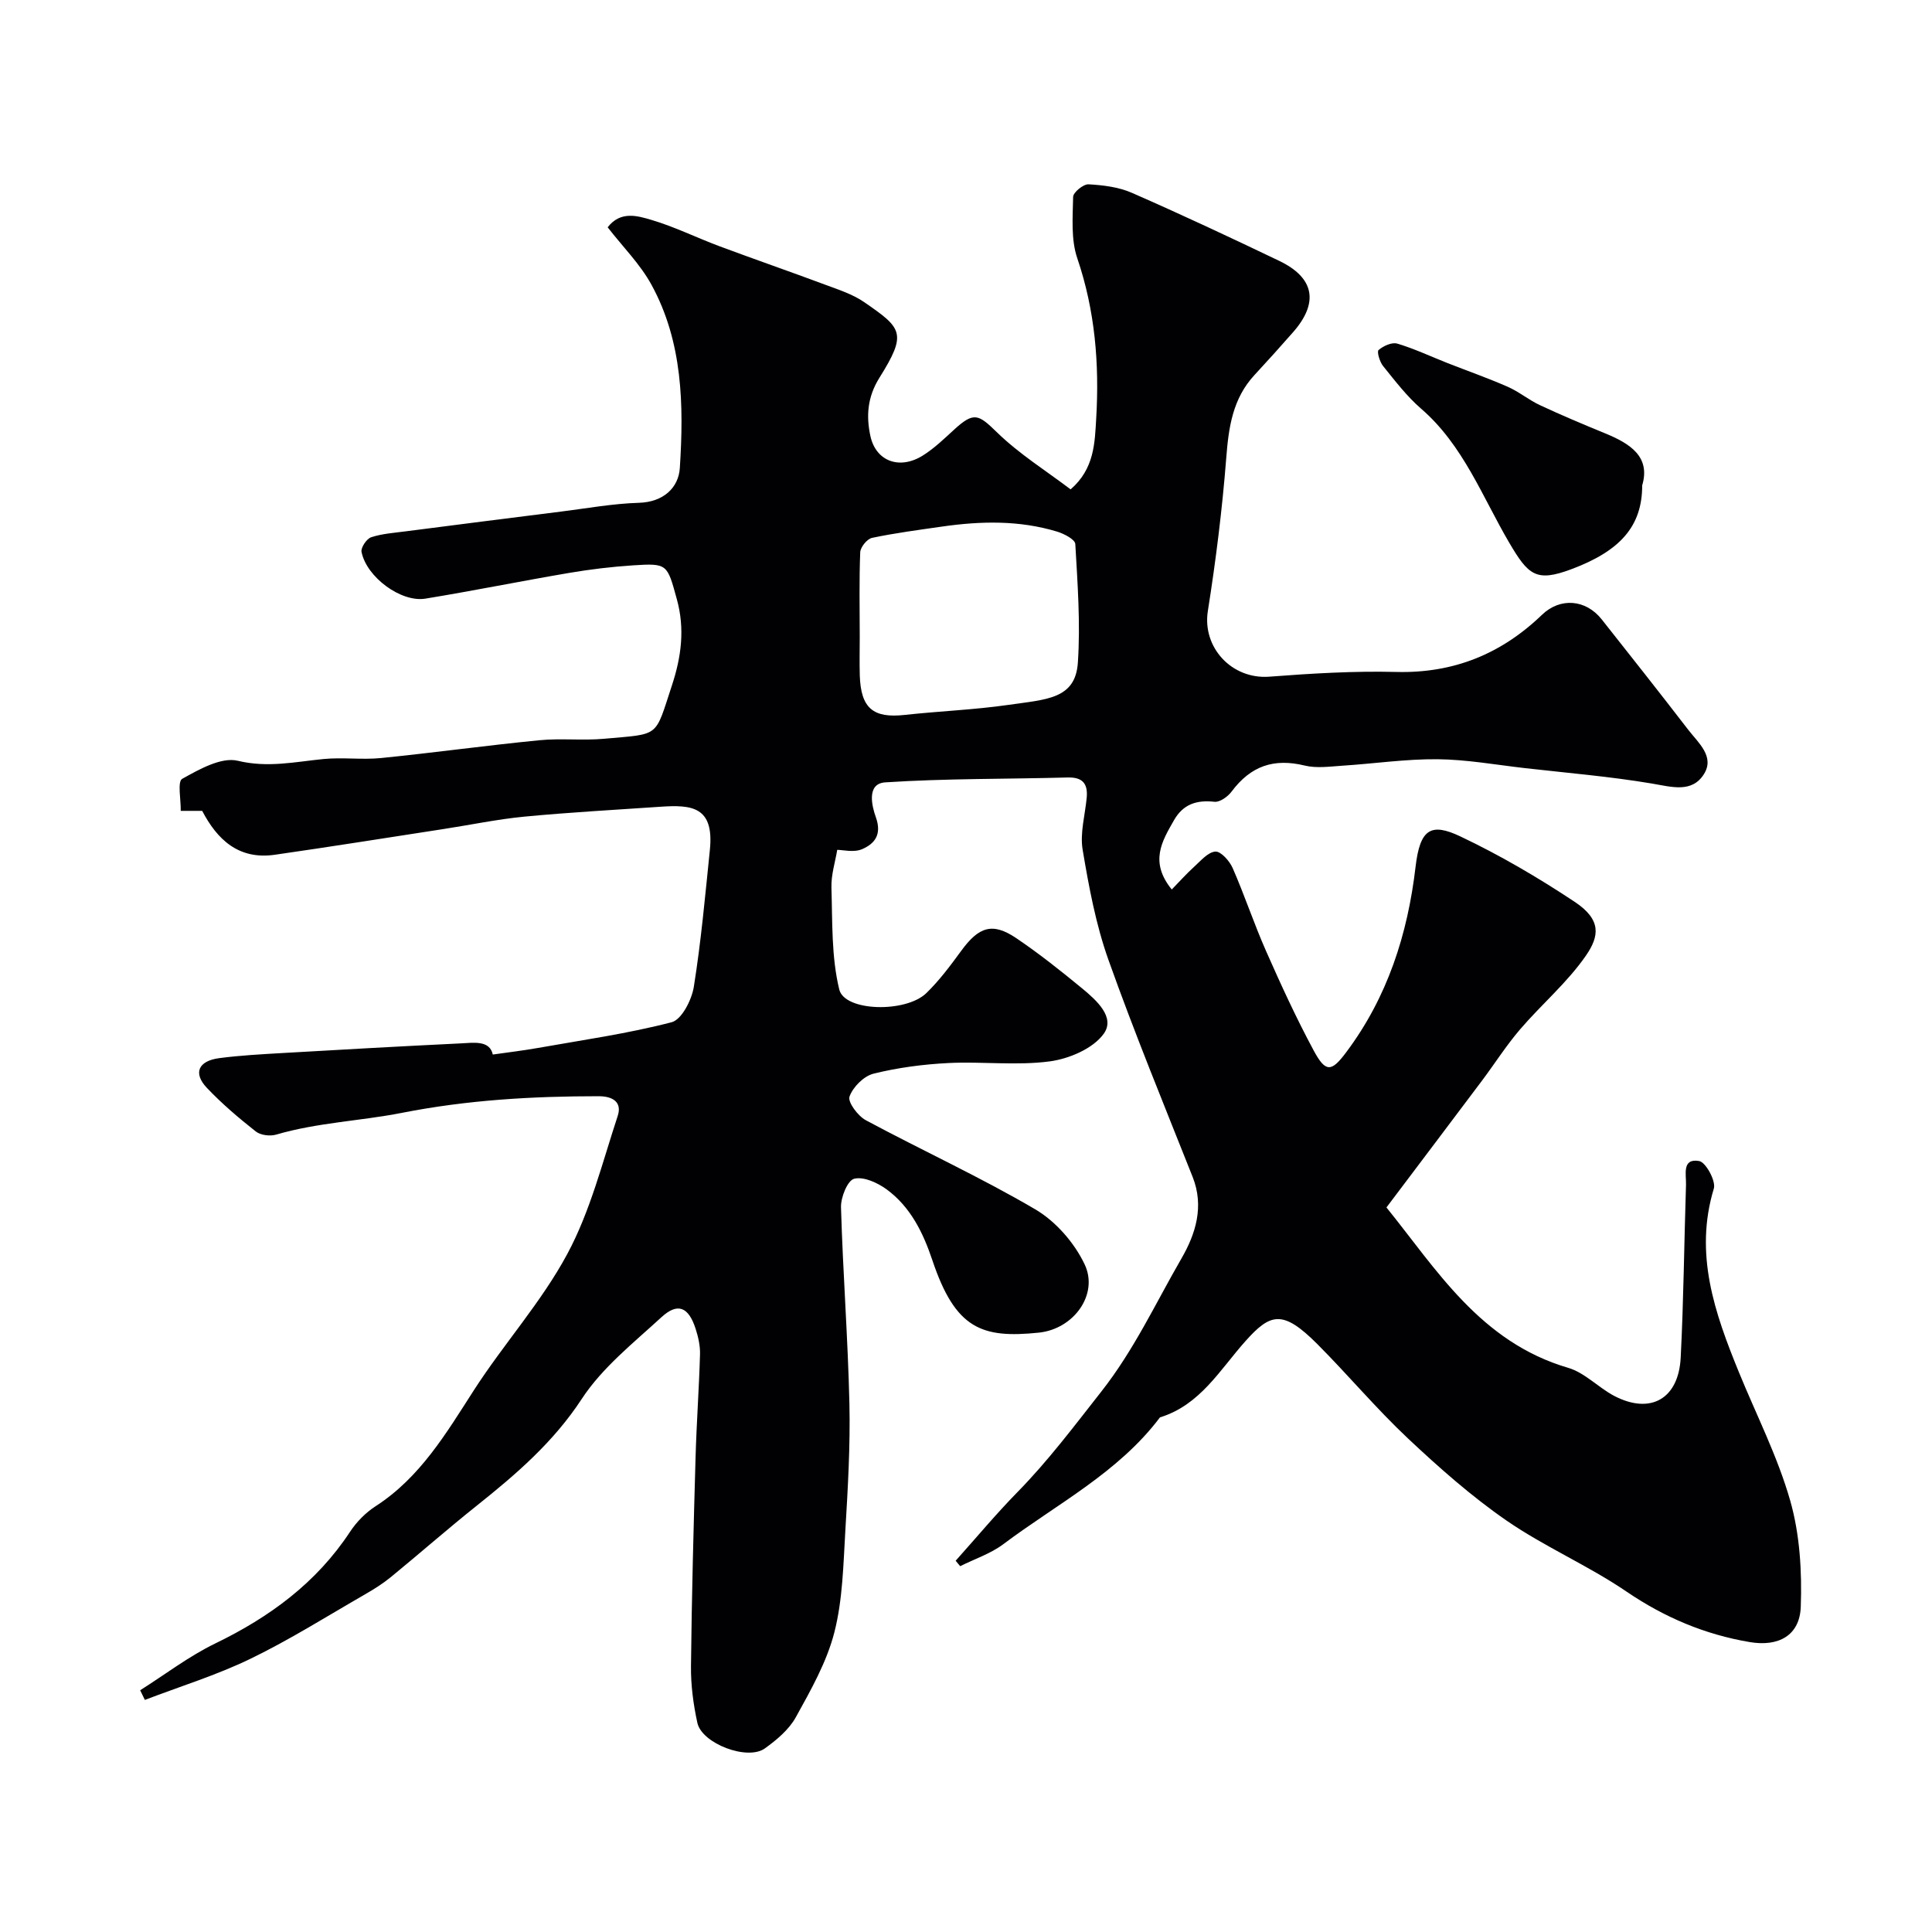 <svg enable-background="new 0 0 400 400" viewBox="0 0 400 400" xmlns="http://www.w3.org/2000/svg"><g fill="#010103"><path d="m197.86 323.13c4.26-4.75 8.35-9.67 12.81-14.22 6.35-6.48 11.74-13.67 17.33-20.78 6.79-8.63 11.25-18.31 16.61-27.58 2.93-5.07 4.74-10.76 2.31-16.89-5.93-14.94-12.05-29.82-17.44-44.96-2.6-7.31-4.04-15.09-5.33-22.77-.58-3.45.5-7.17.84-10.77.27-2.92-.85-4.28-3.97-4.19-12.58.34-25.2.19-37.75 1.01-3.94.26-2.73 5-1.94 7.2 1.3 3.63-.25 5.51-2.84 6.63-1.72.74-4.03.14-5.15.14-.41 2.49-1.28 5.17-1.2 7.82.22 7.06-.03 14.32 1.62 21.09 1.11 4.58 13.77 4.87 18.02.76 2.69-2.61 4.98-5.68 7.2-8.72 3.67-5.05 6.5-5.99 11.42-2.67 4.74 3.2 9.24 6.78 13.66 10.42 2.94 2.43 6.92 5.97 4.45 9.39-2.22 3.07-7.18 5.18-11.19 5.71-6.88.91-13.98-.01-20.96.34-5.2.26-10.46.95-15.5 2.2-2.02.5-4.28 2.77-4.98 4.75-.4 1.14 1.74 4.01 3.38 4.89 11.64 6.25 23.7 11.77 35.08 18.45 4.24 2.49 8.12 6.94 10.23 11.41 2.92 6.16-2.22 13.37-9.5 14.12-11.79 1.21-17.25-.73-22.04-15.01-1.91-5.7-4.53-11.04-9.47-14.66-1.88-1.37-4.76-2.69-6.72-2.19-1.36.34-2.78 3.85-2.72 5.9.39 13.54 1.43 27.07 1.74 40.61.2 8.76-.32 17.54-.84 26.3-.42 7.06-.54 14.3-2.27 21.08-1.57 6.15-4.86 11.94-7.97 17.57-1.42 2.58-3.98 4.73-6.44 6.49-3.6 2.57-13.02-1.01-13.96-5.31-.83-3.82-1.36-7.79-1.32-11.69.15-14.44.54-28.87.95-43.3.2-7.1.72-14.2.92-21.31.05-1.74-.36-3.57-.9-5.25-1.46-4.56-3.71-5.52-7.07-2.44-5.81 5.34-12.26 10.44-16.5 16.91-5.88 8.99-13.6 15.62-21.75 22.12-6.03 4.81-11.83 9.91-17.8 14.8-1.63 1.33-3.44 2.47-5.26 3.52-7.89 4.54-15.62 9.42-23.79 13.38-7.02 3.4-14.56 5.72-21.87 8.52-.32-.67-.65-1.33-.97-2 5.16-3.26 10.07-7.03 15.53-9.68 11.27-5.46 20.96-12.55 27.93-23.14 1.35-2.05 3.23-3.96 5.28-5.28 9.25-5.98 14.6-15.08 20.36-24.03 6.18-9.6 14-18.25 19.36-28.25 4.74-8.83 7.24-18.9 10.41-28.53.92-2.8-.93-4.08-3.96-4.08-13.69 0-27.16.77-40.75 3.45-8.56 1.68-17.48 2-26.01 4.5-1.26.37-3.22.13-4.21-.65-3.55-2.8-7.02-5.75-10.13-9.03-2.88-3.04-1.8-5.57 2.54-6.15 4.4-.58 8.85-.81 13.28-1.07 12.19-.71 24.39-1.39 36.59-1.98 2.85-.14 6.13-.71 6.79 2.3 3.14-.45 6.22-.81 9.27-1.35 9.28-1.65 18.66-2.97 27.76-5.34 2.08-.54 4.16-4.63 4.59-7.34 1.5-9.38 2.35-18.87 3.32-28.33.92-8.99-3.76-9.39-10.26-8.94-9.36.64-18.74 1.15-28.08 2.04-5.67.54-11.28 1.73-16.91 2.59-11.61 1.79-23.21 3.64-34.83 5.31-7.52 1.08-11.94-3.18-15.03-9.09-1.55 0-3 0-4.44 0 .05-2.3-.72-6.06.3-6.63 3.53-1.97 8.1-4.56 11.51-3.74 6.21 1.5 11.83.22 17.73-.36 3.96-.39 8.02.19 11.98-.21 10.92-1.1 21.8-2.61 32.72-3.68 4.45-.44 9 .1 13.46-.31 11.64-1.06 10.39-.12 14-11.06 1.94-5.89 2.71-11.71 1.01-17.84-2-7.26-1.91-7.47-9.08-7-4.41.29-8.82.82-13.18 1.56-9.94 1.69-19.83 3.7-29.79 5.33-5.05.83-12.2-4.46-13.23-9.68-.17-.89 1.06-2.72 2-3.03 2.29-.75 4.79-.91 7.21-1.23 10.71-1.38 21.43-2.75 32.15-4.09 5.35-.67 10.7-1.65 16.07-1.81 5.09-.15 8.21-3.14 8.47-7.2.84-13.01.61-26.13-5.89-37.98-2.33-4.25-5.91-7.81-9.05-11.86 2.67-3.46 6.18-2.38 9.06-1.53 4.8 1.42 9.35 3.68 14.06 5.44 7.3 2.72 14.66 5.27 21.96 7.99 2.74 1.02 5.64 1.95 8.01 3.58 7.88 5.43 8.96 6.43 3.17 15.68-2.5 4-2.75 7.93-1.87 12.03 1.14 5.29 6.07 7.07 10.88 4.05 2.34-1.47 4.39-3.45 6.45-5.34 4.12-3.78 5.05-3.18 8.87.54 4.62 4.5 10.21 7.99 15.26 11.82 4.93-4.28 5-9.6 5.3-14.74.66-11.25-.23-22.27-3.92-33.11-1.33-3.9-.94-8.46-.86-12.71.02-.94 2.12-2.65 3.18-2.6 3.03.17 6.25.56 9 1.77 10.25 4.49 20.4 9.24 30.49 14.08 7.32 3.51 8.23 8.68 2.84 14.8-2.61 2.97-5.26 5.92-7.95 8.82-4.53 4.88-5.37 10.83-5.86 17.21-.83 10.6-2.15 21.18-3.81 31.68-1.18 7.52 4.95 14.17 12.73 13.58 8.74-.67 17.54-1.2 26.29-.98 11.87.3 21.73-3.72 30.17-11.84 3.77-3.63 9.07-3.2 12.36.96 5.99 7.57 11.98 15.15 17.87 22.8 2.09 2.72 5.61 5.6 3.27 9.27-2.49 3.9-6.65 2.61-10.72 1.92-8.71-1.47-17.55-2.2-26.33-3.2-6.03-.69-12.06-1.78-18.1-1.84-6.56-.06-13.12.92-19.69 1.34-2.6.17-5.34.57-7.79-.03-6.38-1.55-11.16.05-15.16 5.41-.78 1.04-2.42 2.21-3.52 2.09-3.7-.41-6.49.49-8.39 3.82-2.47 4.33-5.12 8.6-.46 14.34 1.57-1.61 3.03-3.25 4.65-4.72 1.36-1.23 2.86-3.03 4.39-3.13 1.14-.07 2.93 1.95 3.57 3.41 2.48 5.66 4.42 11.55 6.92 17.2 3.07 6.95 6.25 13.88 9.85 20.57 2.49 4.63 3.68 4.46 6.73.38 8.55-11.41 12.73-24.42 14.37-38.43.92-7.82 3.17-9.17 9.29-6.26 8.18 3.88 16.08 8.51 23.63 13.52 5.64 3.74 5.1 7.14 2.37 11.12-3.85 5.59-9.22 10.12-13.68 15.33-2.85 3.33-5.22 7.07-7.86 10.59-6.39 8.51-12.8 16.99-19.78 26.25 10.34 12.78 19.41 27.87 37.64 33.21 3.44 1.01 6.23 4.08 9.52 5.81 7.48 3.9 13.32.65 13.76-7.93.61-11.91.71-23.85 1.1-35.77.07-2.11-.9-5.56 2.72-4.93 1.38.24 3.51 4.15 3.04 5.7-4.11 13.55.19 25.77 5.17 37.97 3.62 8.87 8.04 17.51 10.65 26.66 1.99 6.99 2.44 14.65 2.18 21.96-.22 5.98-4.64 8.3-10.54 7.31-9.3-1.57-17.66-5.1-25.54-10.46-7.93-5.4-16.92-9.25-24.82-14.69-7.27-5.02-13.98-10.96-20.44-17.03-6.56-6.17-12.38-13.13-18.74-19.51-7.18-7.2-9.72-6.43-14.94-.57-5.27 5.92-9.36 13.19-17.65 15.73-8.62 11.45-21.31 17.9-32.44 26.26-2.63 1.97-5.93 3.05-8.92 4.55-.34-.38-.64-.76-.94-1.13zm-19.86-191.27c0 2.67-.07 5.33.01 8 .22 6.77 2.76 8.87 9.27 8.16 7.18-.79 14.42-1.06 21.56-2.09 7.81-1.13 13.81-1.17 14.32-8.73.55-8.15-.06-16.39-.53-24.57-.05-.94-2.31-2.12-3.75-2.56-7.83-2.38-15.82-2.2-23.83-1.05-4.85.7-9.72 1.33-14.5 2.34-1.02.21-2.4 1.91-2.45 2.97-.23 5.83-.11 11.68-.1 17.53z"/><path d="m340 100.49c0 8.46-4.53 13.57-14.7 17.37-7.27 2.72-8.88 1.21-12.82-5.48-5.59-9.52-9.52-20.21-18.25-27.76-2.96-2.56-5.4-5.77-7.88-8.84-.7-.87-1.32-2.98-.93-3.31.99-.85 2.75-1.66 3.86-1.33 3.54 1.05 6.91 2.65 10.36 4.01 4.17 1.64 8.4 3.12 12.5 4.92 2.35 1.03 4.39 2.75 6.72 3.83 4.42 2.06 8.92 3.96 13.44 5.81 5.23 2.14 9.46 4.86 7.7 10.78z"/></g></svg>